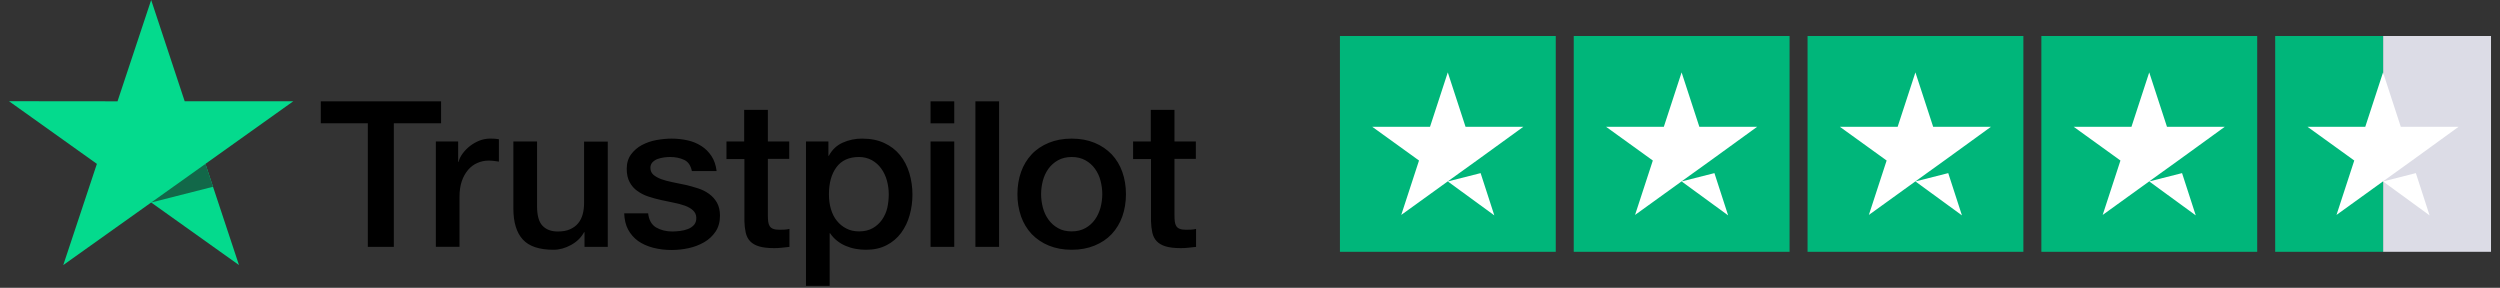 <svg width="139" height="16" viewBox="0 0 139 16" fill="none" xmlns="http://www.w3.org/2000/svg">
<rect x="0" y="0" width="139" height="16" fill="#333333" stroke="none"/>
<g clip-path="url(#clip0_3992_5684)">
<path d="M17.842 5.633H24.524V6.855H21.897V13.727H20.451V6.855H17.836V5.633H17.842L17.842 5.633ZM24.238 7.866H25.474V8.998H25.497C25.538 8.838 25.613 8.683 25.724 8.534C25.961 8.216 26.281 7.969 26.65 7.821C26.838 7.746 27.037 7.708 27.239 7.706C27.389 7.706 27.501 7.712 27.559 7.718C27.617 7.724 27.675 7.735 27.739 7.741V8.986C27.645 8.969 27.549 8.956 27.454 8.946C27.359 8.935 27.264 8.929 27.168 8.929C26.947 8.929 26.738 8.974 26.54 9.061C26.341 9.146 26.172 9.277 26.027 9.443C25.872 9.629 25.753 9.842 25.677 10.071C25.59 10.323 25.549 10.608 25.549 10.934V13.721H24.233V7.866H24.238ZM33.792 13.727H32.499V12.911H32.475C32.312 13.208 32.074 13.442 31.753 13.619C31.432 13.796 31.106 13.887 30.774 13.887C29.988 13.887 29.417 13.699 29.068 13.316C28.718 12.934 28.543 12.357 28.543 11.585V7.867H29.86V11.46C29.86 11.974 29.959 12.34 30.163 12.551C30.361 12.762 30.646 12.871 31.007 12.871C31.287 12.871 31.514 12.831 31.7 12.745C31.887 12.659 32.038 12.551 32.149 12.408C32.265 12.271 32.347 12.1 32.4 11.905C32.452 11.711 32.475 11.5 32.475 11.271V7.872H33.792V13.727ZM36.035 11.848C36.075 12.225 36.221 12.488 36.471 12.642C36.727 12.791 37.031 12.871 37.386 12.871C37.509 12.871 37.648 12.859 37.806 12.842C37.963 12.825 38.114 12.785 38.248 12.734C38.388 12.682 38.498 12.602 38.592 12.5C38.679 12.396 38.72 12.265 38.714 12.1C38.713 12.023 38.696 11.947 38.664 11.877C38.632 11.807 38.586 11.745 38.528 11.694C38.411 11.586 38.266 11.506 38.085 11.437C37.883 11.367 37.677 11.312 37.467 11.271C37.234 11.226 37.001 11.174 36.763 11.123C36.523 11.071 36.285 11.006 36.052 10.928C35.833 10.858 35.627 10.754 35.441 10.62C35.259 10.494 35.111 10.325 35.009 10.129C34.899 9.929 34.846 9.683 34.846 9.386C34.846 9.066 34.928 8.804 35.085 8.586C35.244 8.371 35.449 8.193 35.685 8.067C35.939 7.933 36.212 7.838 36.495 7.787C36.792 7.735 37.077 7.707 37.345 7.707C37.654 7.707 37.951 7.741 38.231 7.804C38.502 7.862 38.76 7.968 38.994 8.118C39.221 8.261 39.407 8.449 39.559 8.678C39.71 8.906 39.804 9.186 39.844 9.512H38.469C38.405 9.204 38.265 8.992 38.038 8.889C37.811 8.781 37.549 8.729 37.258 8.729C37.164 8.729 37.054 8.735 36.926 8.752C36.803 8.769 36.682 8.797 36.564 8.838C36.457 8.877 36.36 8.94 36.279 9.021C36.24 9.063 36.21 9.112 36.19 9.166C36.17 9.22 36.16 9.277 36.163 9.335C36.163 9.495 36.221 9.621 36.331 9.718C36.442 9.814 36.588 9.894 36.769 9.963C36.949 10.026 37.153 10.083 37.386 10.129C37.619 10.175 37.858 10.226 38.103 10.277C38.341 10.329 38.574 10.398 38.807 10.471C39.04 10.546 39.244 10.649 39.425 10.78C39.606 10.911 39.751 11.071 39.862 11.266C39.972 11.46 40.031 11.705 40.031 11.991C40.031 12.339 39.949 12.631 39.786 12.877C39.623 13.117 39.413 13.316 39.157 13.465C38.888 13.619 38.597 13.731 38.294 13.796C37.986 13.864 37.672 13.898 37.356 13.899C37.003 13.903 36.651 13.86 36.308 13.773C35.988 13.687 35.708 13.562 35.475 13.397C35.245 13.23 35.056 13.013 34.922 12.762C34.788 12.511 34.718 12.208 34.706 11.86H36.035V11.848ZM40.38 7.867H41.376V6.107H42.693V7.867H43.881V8.832H42.693V11.963C42.693 12.099 42.699 12.214 42.711 12.317C42.722 12.414 42.751 12.5 42.792 12.568C42.837 12.64 42.905 12.694 42.984 12.722C43.072 12.757 43.182 12.774 43.334 12.774C43.427 12.774 43.52 12.774 43.614 12.768C43.707 12.762 43.8 12.751 43.893 12.728V13.727C43.748 13.745 43.602 13.756 43.468 13.773C43.327 13.789 43.185 13.797 43.043 13.796C42.693 13.796 42.414 13.762 42.204 13.699C41.994 13.636 41.825 13.539 41.709 13.414C41.586 13.288 41.511 13.133 41.464 12.945C41.419 12.733 41.393 12.517 41.389 12.3V8.843H40.392V7.866H40.381L40.38 7.867ZM44.813 7.867H46.06V8.661H46.084C46.269 8.318 46.526 8.078 46.858 7.93C47.197 7.779 47.565 7.703 47.936 7.707C48.407 7.707 48.815 7.787 49.165 7.952C49.514 8.112 49.805 8.335 50.038 8.621C50.271 8.906 50.44 9.238 50.557 9.615C50.675 10.008 50.734 10.416 50.732 10.826C50.732 11.22 50.679 11.602 50.574 11.968C50.478 12.322 50.318 12.654 50.102 12.95C49.891 13.236 49.615 13.469 49.299 13.63C48.972 13.802 48.594 13.887 48.151 13.887C47.958 13.887 47.765 13.87 47.574 13.836C47.384 13.802 47.199 13.746 47.021 13.671C46.845 13.597 46.68 13.499 46.531 13.379C46.385 13.262 46.257 13.123 46.153 12.968H46.129V15.893H44.813V7.866V7.867ZM49.415 10.803C49.415 10.542 49.38 10.283 49.31 10.032C49.246 9.794 49.139 9.57 48.995 9.369C48.859 9.179 48.682 9.021 48.477 8.906C48.257 8.788 48.011 8.727 47.761 8.729C47.207 8.729 46.788 8.918 46.508 9.295C46.229 9.672 46.089 10.175 46.089 10.803C46.089 11.1 46.124 11.374 46.199 11.625C46.275 11.877 46.38 12.094 46.531 12.277C46.678 12.46 46.852 12.602 47.056 12.705C47.26 12.813 47.499 12.865 47.767 12.865C48.07 12.865 48.32 12.802 48.53 12.682C48.733 12.566 48.908 12.406 49.042 12.214C49.176 12.02 49.276 11.802 49.334 11.557C49.387 11.309 49.414 11.056 49.415 10.803ZM51.739 5.633H53.056V6.856H51.739V5.633ZM51.739 7.867H53.056V13.727H51.739V7.867ZM54.233 5.633H55.549V13.727H54.233V5.633ZM59.586 13.887C59.108 13.887 58.683 13.807 58.31 13.653C57.953 13.507 57.63 13.29 57.361 13.014C57.099 12.732 56.899 12.399 56.772 12.037C56.634 11.636 56.565 11.215 56.569 10.791C56.569 10.346 56.638 9.935 56.772 9.558C56.899 9.195 57.099 8.862 57.361 8.581C57.617 8.307 57.938 8.095 58.31 7.941C58.683 7.787 59.108 7.707 59.586 7.707C60.064 7.707 60.489 7.787 60.862 7.941C61.235 8.095 61.549 8.313 61.811 8.581C62.073 8.862 62.273 9.195 62.4 9.558C62.533 9.934 62.603 10.346 62.603 10.791C62.603 11.243 62.533 11.66 62.4 12.037C62.273 12.399 62.073 12.732 61.811 13.014C61.555 13.288 61.235 13.499 60.862 13.653C60.489 13.807 60.064 13.887 59.586 13.887ZM59.586 12.865C59.877 12.865 60.133 12.802 60.349 12.682C60.559 12.566 60.74 12.403 60.879 12.208C61.019 12.014 61.118 11.791 61.188 11.545C61.252 11.3 61.287 11.048 61.287 10.791C61.287 10.54 61.252 10.294 61.188 10.043C61.128 9.805 61.023 9.58 60.879 9.381C60.74 9.187 60.559 9.027 60.349 8.912C60.133 8.792 59.877 8.729 59.586 8.729C59.295 8.729 59.038 8.792 58.823 8.912C58.615 9.029 58.434 9.188 58.293 9.381C58.151 9.581 58.047 9.806 57.984 10.043C57.92 10.287 57.886 10.539 57.885 10.791C57.885 11.048 57.92 11.3 57.984 11.545C58.048 11.791 58.153 12.014 58.293 12.208C58.432 12.402 58.607 12.562 58.823 12.682C59.038 12.808 59.295 12.865 59.586 12.865ZM62.988 7.867H63.984V6.107H65.301V7.867H66.489V8.832H65.301V11.963C65.301 12.099 65.306 12.214 65.318 12.317C65.329 12.414 65.359 12.5 65.4 12.568C65.444 12.64 65.512 12.694 65.592 12.722C65.679 12.757 65.79 12.774 65.941 12.774C66.034 12.774 66.128 12.774 66.221 12.768C66.314 12.762 66.407 12.751 66.501 12.728V13.727C66.355 13.745 66.209 13.756 66.075 13.773C65.934 13.789 65.792 13.797 65.65 13.796C65.301 13.796 65.021 13.762 64.811 13.699C64.602 13.636 64.432 13.539 64.316 13.414C64.194 13.288 64.118 13.133 64.071 12.945C64.026 12.733 64.001 12.517 63.996 12.3V8.843H63V7.866H62.988V7.867Z" fill="black"/>
<path d="M16.304 5.632H10.269L8.405 0L6.534 5.633L0.5 5.627L5.387 9.111L3.518 14.737L8.405 11.259L13.287 14.737L11.422 9.111L16.304 5.632Z" fill="#04DA8D"/>
<path d="M11.843 10.385L11.423 9.111L8.406 11.259L11.843 10.385Z" fill="#126849"/>
</g>
<g clip-path="url(#clip1_3992_5684)">
<path d="M86.5 2H74.5V14H86.5V2Z" fill="#00B67A"/>
<path d="M99.5 2H87.5V14H99.5V2Z" fill="#00B67A"/>
<path d="M112.5 2H100.5V14H112.5V2Z" fill="#00B67A"/>
<path d="M125.5 2H113.5V14H125.5V2Z" fill="#00B67A"/>
<path d="M138.5 2H132.5V14H138.5V2Z" fill="#DCDCE6"/>
<path d="M132.5 2H126.5V14H132.5V2Z" fill="#00B67A"/>
<path d="M80.497 10.088L82.322 9.625L83.084 11.975L80.497 10.088ZM84.697 7.05H81.484L80.497 4.025L79.509 7.05H76.297L78.897 8.925L77.909 11.95L80.509 10.075L82.109 8.925L84.697 7.05Z" fill="white"/>
<path d="M93.497 10.088L95.322 9.625L96.084 11.975L93.497 10.088ZM97.697 7.05H94.484L93.497 4.025L92.509 7.05H89.297L91.897 8.925L90.909 11.95L93.509 10.075L95.109 8.925L97.697 7.05Z" fill="white"/>
<path d="M106.497 10.088L108.322 9.625L109.084 11.975L106.497 10.088ZM110.697 7.05H107.484L106.497 4.025L105.509 7.05H102.297L104.897 8.925L103.909 11.95L106.509 10.075L108.109 8.925L110.697 7.05Z" fill="white"/>
<path d="M119.497 10.088L121.322 9.625L122.084 11.975L119.497 10.088ZM123.697 7.05H120.484L119.497 4.025L118.509 7.05H115.297L117.897 8.925L116.909 11.95L119.509 10.075L121.109 8.925L123.697 7.05Z" fill="white"/>
<path d="M132.497 10.088L134.322 9.625L135.084 11.975L132.497 10.088ZM136.697 7.05H133.484L132.497 4.025L131.509 7.05H128.297L130.897 8.925L129.909 11.95L132.509 10.075L134.109 8.925L136.697 7.05Z" fill="white"/>
</g>
<defs>
<clipPath id="clip0_3992_5684">
<rect width="66" height="16" fill="white" transform="translate(0.5)"/>
</clipPath>
<clipPath id="clip1_3992_5684">
<rect width="64" height="12" fill="white" transform="translate(74.5 2)"/>
</clipPath>
</defs>
</svg>
